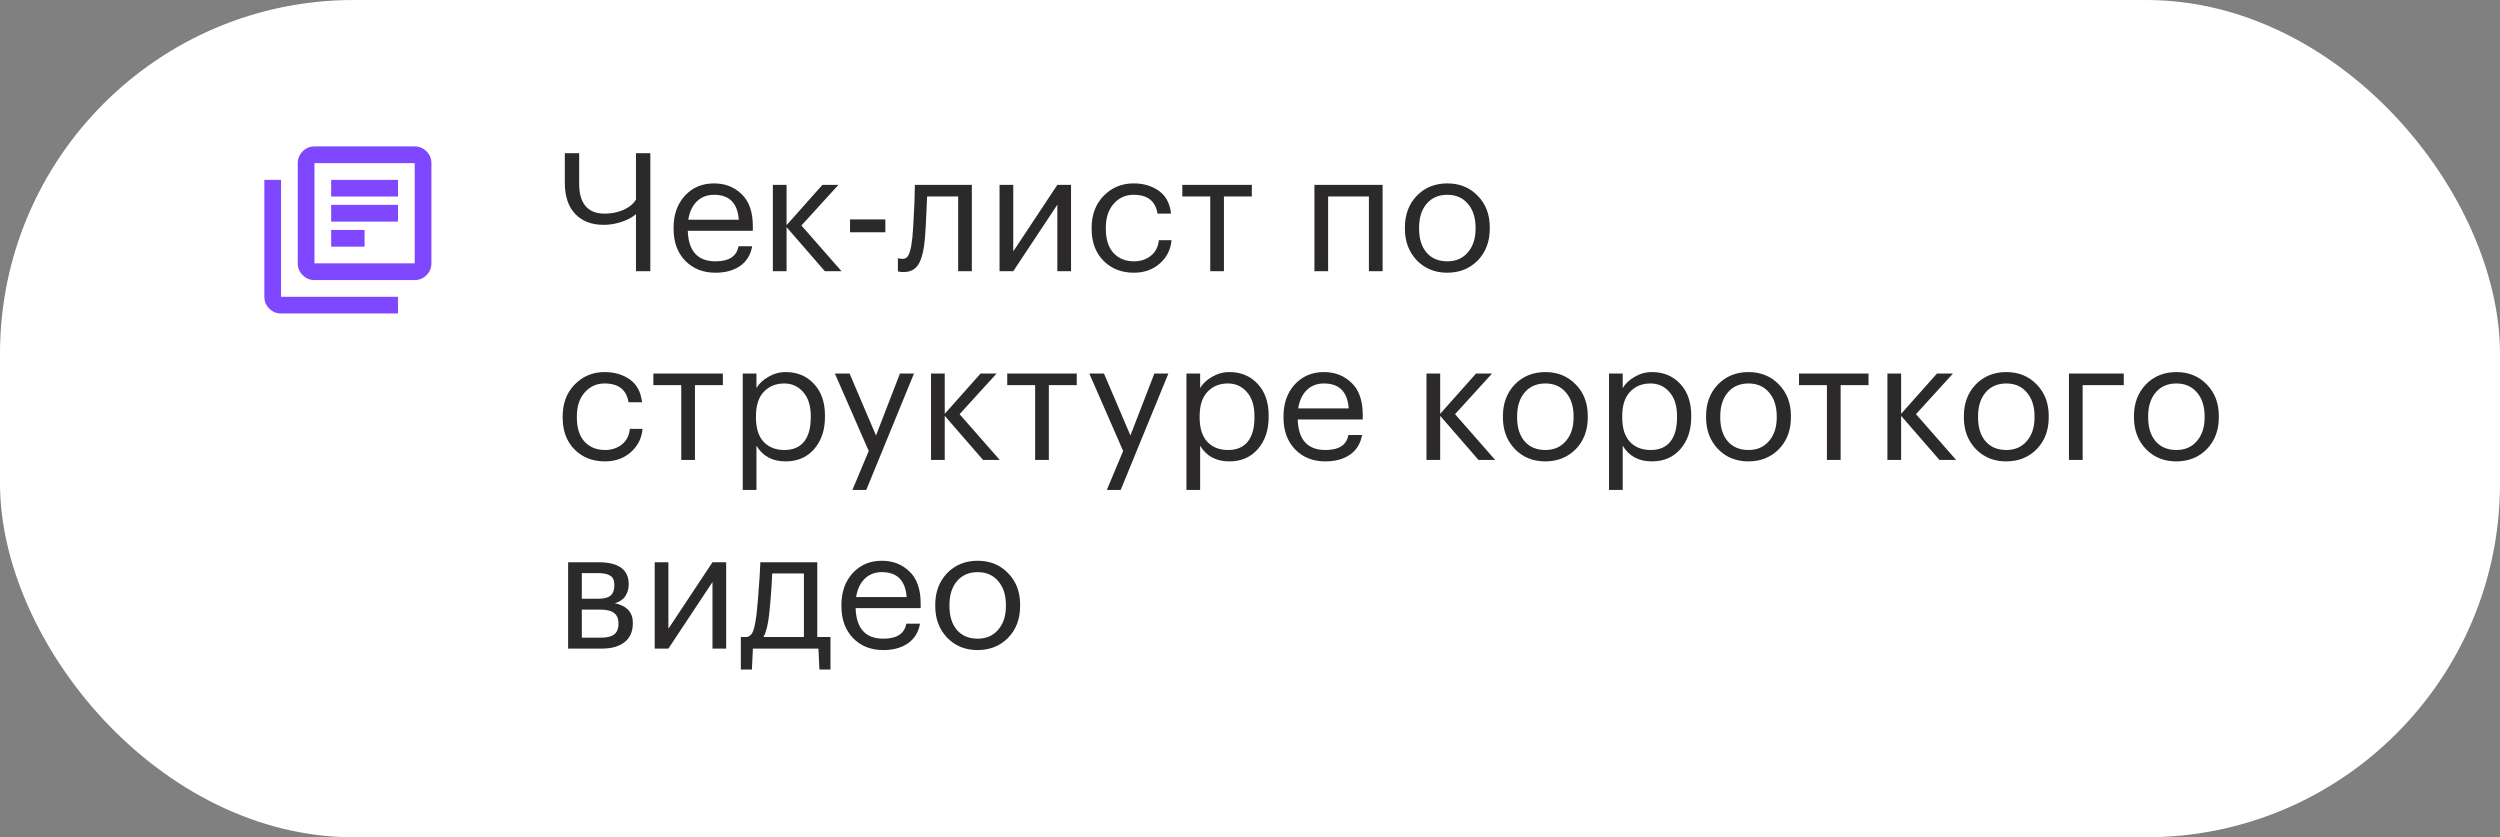 <?xml version="1.0" encoding="UTF-8"?> <svg xmlns="http://www.w3.org/2000/svg" width="212" height="71" viewBox="0 0 212 71" fill="none"><rect x="0" y="0" width="212" height="71" fill="#808080" stroke="none"/><rect width="212" height="71" rx="30" fill="white"></rect><path d="M28.083 20.917H30.917V19.5H28.083V20.917ZM28.083 18.792H33.75V17.375H28.083V18.792ZM28.083 16.667H33.75V15.25H28.083V16.667ZM26.667 23.75C26.277 23.75 25.944 23.611 25.666 23.334C25.389 23.056 25.25 22.723 25.25 22.333V13.833C25.25 13.444 25.389 13.11 25.666 12.833C25.944 12.556 26.277 12.417 26.667 12.417H35.167C35.556 12.417 35.89 12.556 36.167 12.833C36.445 13.11 36.583 13.444 36.583 13.833V22.333C36.583 22.723 36.445 23.056 36.167 23.334C35.89 23.611 35.556 23.75 35.167 23.75H26.667ZM26.667 22.333H35.167V13.833H26.667V22.333ZM23.833 26.583C23.444 26.583 23.11 26.445 22.833 26.167C22.555 25.89 22.417 25.556 22.417 25.167V15.25H23.833V25.167H33.75V26.583H23.833Z" fill="#7F47FF"></path><path d="M53.93 23V18.156C53.715 18.343 53.473 18.497 53.202 18.618C52.549 18.917 51.872 19.066 51.172 19.066C50.164 19.066 49.366 18.758 48.778 18.142C48.19 17.526 47.896 16.639 47.896 15.482V12.99H49.114V15.608C49.114 16.429 49.296 17.055 49.66 17.484C50.024 17.904 50.556 18.114 51.256 18.114C52.077 18.114 52.777 17.918 53.356 17.526C53.608 17.349 53.799 17.148 53.93 16.924V12.99H55.148V23H53.93ZM60.662 23.126C59.617 23.126 58.763 22.785 58.1 22.104C57.447 21.423 57.12 20.527 57.12 19.416V19.304C57.12 18.203 57.438 17.302 58.072 16.602C58.716 15.902 59.542 15.552 60.55 15.552C61.484 15.552 62.263 15.855 62.888 16.462C63.523 17.059 63.84 17.969 63.84 19.192V19.57H58.324C58.38 21.297 59.164 22.16 60.676 22.16C61.824 22.16 62.473 21.735 62.622 20.886H63.784C63.654 21.614 63.313 22.169 62.762 22.552C62.212 22.935 61.512 23.126 60.662 23.126ZM62.65 18.632C62.548 17.223 61.848 16.518 60.55 16.518C59.962 16.518 59.477 16.705 59.094 17.078C58.712 17.451 58.469 17.969 58.366 18.632H62.65ZM66.701 19.262V23H65.539V15.678H66.701V19.094L69.739 15.678H71.097L67.961 19.122L71.363 23H69.949L66.701 19.262ZM72.082 18.604H75.078V19.696H72.082V18.604ZM78.437 20.172C78.353 21.18 78.176 21.917 77.905 22.384C77.635 22.841 77.21 23.07 76.631 23.07C76.51 23.07 76.384 23.061 76.253 23.042L76.141 23V21.894L76.239 21.922C76.333 21.941 76.431 21.95 76.533 21.95C76.683 21.95 76.804 21.908 76.897 21.824C77 21.731 77.079 21.586 77.135 21.39C77.201 21.194 77.247 21.012 77.275 20.844C77.303 20.667 77.336 20.419 77.373 20.102C77.411 19.766 77.467 18.814 77.541 17.246L77.583 15.678H82.413V23H81.251V16.658H78.619C78.535 18.674 78.475 19.845 78.437 20.172ZM84.762 23V15.678H85.924V21.32L89.662 15.678H90.824V23H89.662V17.358L85.924 23H84.762ZM96.155 23.126C95.11 23.126 94.251 22.79 93.579 22.118C92.907 21.437 92.571 20.536 92.571 19.416V19.304C92.571 18.203 92.912 17.302 93.593 16.602C94.284 15.902 95.129 15.552 96.127 15.552C96.967 15.552 97.681 15.762 98.269 16.182C98.857 16.593 99.203 17.237 99.305 18.114H98.157C97.989 17.05 97.313 16.518 96.127 16.518C95.446 16.518 94.881 16.775 94.433 17.288C93.995 17.792 93.775 18.464 93.775 19.304V19.416C93.775 20.293 93.99 20.97 94.419 21.446C94.858 21.922 95.441 22.16 96.169 22.16C96.72 22.16 97.191 22.006 97.583 21.698C97.985 21.381 98.213 20.937 98.269 20.368H99.347C99.273 21.171 98.937 21.833 98.339 22.356C97.751 22.869 97.023 23.126 96.155 23.126ZM106.156 16.658H103.79V23H102.628V16.658H100.262V15.678H106.156V16.658ZM116.083 16.658H112.625V23H111.463V15.678H117.245V23H116.083V16.658ZM122.734 22.16C123.462 22.16 124.041 21.908 124.47 21.404C124.909 20.9 125.128 20.233 125.128 19.402V19.304C125.128 18.455 124.909 17.778 124.47 17.274C124.041 16.77 123.462 16.518 122.734 16.518C121.997 16.518 121.413 16.77 120.984 17.274C120.555 17.778 120.34 18.45 120.34 19.29V19.402C120.34 20.251 120.55 20.923 120.97 21.418C121.399 21.913 121.987 22.16 122.734 22.16ZM122.72 23.126C121.684 23.126 120.825 22.776 120.144 22.076C119.472 21.367 119.136 20.475 119.136 19.402V19.29C119.136 18.198 119.472 17.302 120.144 16.602C120.825 15.902 121.689 15.552 122.734 15.552C123.779 15.552 124.638 15.902 125.31 16.602C125.991 17.293 126.332 18.184 126.332 19.276V19.388C126.332 20.489 125.991 21.39 125.31 22.09C124.629 22.781 123.765 23.126 122.72 23.126ZM51.298 39.126C50.253 39.126 49.394 38.79 48.722 38.118C48.05 37.437 47.714 36.536 47.714 35.416V35.304C47.714 34.203 48.055 33.302 48.736 32.602C49.427 31.902 50.271 31.552 51.27 31.552C52.11 31.552 52.824 31.762 53.412 32.182C54 32.593 54.345 33.237 54.448 34.114H53.3C53.132 33.05 52.455 32.518 51.27 32.518C50.589 32.518 50.024 32.775 49.576 33.288C49.137 33.792 48.918 34.464 48.918 35.304V35.416C48.918 36.293 49.133 36.97 49.562 37.446C50.001 37.922 50.584 38.16 51.312 38.16C51.863 38.16 52.334 38.006 52.726 37.698C53.127 37.381 53.356 36.937 53.412 36.368H54.49C54.415 37.171 54.079 37.833 53.482 38.356C52.894 38.869 52.166 39.126 51.298 39.126ZM61.298 32.658H58.932V39H57.77V32.658H55.404V31.678H61.298V32.658ZM62.985 31.678H64.147V32.91C64.361 32.537 64.697 32.219 65.155 31.958C65.612 31.687 66.102 31.552 66.625 31.552C67.605 31.552 68.403 31.883 69.019 32.546C69.644 33.209 69.957 34.105 69.957 35.234V35.346C69.957 36.475 69.649 37.39 69.033 38.09C68.426 38.781 67.623 39.126 66.625 39.126C65.505 39.126 64.679 38.683 64.147 37.796V41.548H62.985V31.678ZM66.513 38.16C67.241 38.16 67.796 37.927 68.179 37.46C68.561 36.984 68.753 36.298 68.753 35.402V35.29C68.753 34.403 68.538 33.722 68.109 33.246C67.689 32.761 67.152 32.518 66.499 32.518C65.789 32.518 65.211 32.756 64.763 33.232C64.324 33.699 64.105 34.385 64.105 35.29V35.402C64.105 36.307 64.319 36.993 64.749 37.46C65.187 37.927 65.775 38.16 66.513 38.16ZM73.669 38.244L70.799 31.678H72.045L74.285 36.928L76.315 31.678H77.505L73.459 41.548H72.283L73.669 38.244ZM80.113 35.262V39H78.951V31.678H80.113V35.094L83.151 31.678H84.509L81.373 35.122L84.775 39H83.361L80.113 35.262ZM91.308 32.658H88.942V39H87.78V32.658H85.414V31.678H91.308V32.658ZM95.243 38.244L92.374 31.678H93.62L95.859 36.928L97.889 31.678H99.079L95.034 41.548H93.858L95.243 38.244ZM100.61 31.678H101.772V32.91C101.986 32.537 102.322 32.219 102.78 31.958C103.237 31.687 103.727 31.552 104.25 31.552C105.23 31.552 106.028 31.883 106.644 32.546C107.269 33.209 107.582 34.105 107.582 35.234V35.346C107.582 36.475 107.274 37.39 106.658 38.09C106.051 38.781 105.248 39.126 104.25 39.126C103.13 39.126 102.304 38.683 101.772 37.796V41.548H100.61V31.678ZM104.138 38.16C104.866 38.16 105.421 37.927 105.804 37.46C106.186 36.984 106.378 36.298 106.378 35.402V35.29C106.378 34.403 106.163 33.722 105.734 33.246C105.314 32.761 104.777 32.518 104.124 32.518C103.414 32.518 102.836 32.756 102.388 33.232C101.949 33.699 101.73 34.385 101.73 35.29V35.402C101.73 36.307 101.944 36.993 102.374 37.46C102.812 37.927 103.4 38.16 104.138 38.16ZM112.383 39.126C111.338 39.126 110.484 38.785 109.821 38.104C109.168 37.423 108.841 36.527 108.841 35.416V35.304C108.841 34.203 109.158 33.302 109.793 32.602C110.437 31.902 111.263 31.552 112.271 31.552C113.204 31.552 113.984 31.855 114.609 32.462C115.244 33.059 115.561 33.969 115.561 35.192V35.57H110.045C110.101 37.297 110.885 38.16 112.397 38.16C113.545 38.16 114.194 37.735 114.343 36.886H115.505C115.374 37.614 115.034 38.169 114.483 38.552C113.932 38.935 113.232 39.126 112.383 39.126ZM114.371 34.632C114.268 33.223 113.568 32.518 112.271 32.518C111.683 32.518 111.198 32.705 110.815 33.078C110.432 33.451 110.19 33.969 110.087 34.632H114.371ZM122.127 35.262V39H120.965V31.678H122.127V35.094L125.165 31.678H126.523L123.387 35.122L126.789 39H125.375L122.127 35.262ZM131.046 38.16C131.774 38.16 132.353 37.908 132.782 37.404C133.221 36.9 133.44 36.233 133.44 35.402V35.304C133.44 34.455 133.221 33.778 132.782 33.274C132.353 32.77 131.774 32.518 131.046 32.518C130.309 32.518 129.726 32.77 129.296 33.274C128.867 33.778 128.652 34.45 128.652 35.29V35.402C128.652 36.251 128.862 36.923 129.282 37.418C129.712 37.913 130.3 38.16 131.046 38.16ZM131.032 39.126C129.996 39.126 129.138 38.776 128.456 38.076C127.784 37.367 127.448 36.475 127.448 35.402V35.29C127.448 34.198 127.784 33.302 128.456 32.602C129.138 31.902 130.001 31.552 131.046 31.552C132.092 31.552 132.95 31.902 133.622 32.602C134.304 33.293 134.644 34.184 134.644 35.276V35.388C134.644 36.489 134.304 37.39 133.622 38.09C132.941 38.781 132.078 39.126 131.032 39.126ZM136.444 31.678H137.606V32.91C137.82 32.537 138.156 32.219 138.614 31.958C139.071 31.687 139.561 31.552 140.084 31.552C141.064 31.552 141.862 31.883 142.478 32.546C143.103 33.209 143.416 34.105 143.416 35.234V35.346C143.416 36.475 143.108 37.39 142.492 38.09C141.885 38.781 141.082 39.126 140.084 39.126C138.964 39.126 138.138 38.683 137.606 37.796V41.548H136.444V31.678ZM139.972 38.16C140.7 38.16 141.255 37.927 141.638 37.46C142.02 36.984 142.212 36.298 142.212 35.402V35.29C142.212 34.403 141.997 33.722 141.568 33.246C141.148 32.761 140.611 32.518 139.958 32.518C139.248 32.518 138.67 32.756 138.222 33.232C137.783 33.699 137.564 34.385 137.564 35.29V35.402C137.564 36.307 137.778 36.993 138.208 37.46C138.646 37.927 139.234 38.16 139.972 38.16ZM148.273 38.16C149.001 38.16 149.58 37.908 150.009 37.404C150.448 36.9 150.667 36.233 150.667 35.402V35.304C150.667 34.455 150.448 33.778 150.009 33.274C149.58 32.77 149.001 32.518 148.273 32.518C147.536 32.518 146.952 32.77 146.523 33.274C146.094 33.778 145.879 34.45 145.879 35.29V35.402C145.879 36.251 146.089 36.923 146.509 37.418C146.938 37.913 147.526 38.16 148.273 38.16ZM148.259 39.126C147.223 39.126 146.364 38.776 145.683 38.076C145.011 37.367 144.675 36.475 144.675 35.402V35.29C144.675 34.198 145.011 33.302 145.683 32.602C146.364 31.902 147.228 31.552 148.273 31.552C149.318 31.552 150.177 31.902 150.849 32.602C151.53 33.293 151.871 34.184 151.871 35.276V35.388C151.871 36.489 151.53 37.39 150.849 38.09C150.168 38.781 149.304 39.126 148.259 39.126ZM158.451 32.658H156.085V39H154.923V32.658H152.557V31.678H158.451V32.658ZM161.215 35.262V39H160.053V31.678H161.215V35.094L164.253 31.678H165.611L162.475 35.122L165.877 39H164.463L161.215 35.262ZM170.134 38.16C170.862 38.16 171.441 37.908 171.87 37.404C172.309 36.9 172.528 36.233 172.528 35.402V35.304C172.528 34.455 172.309 33.778 171.87 33.274C171.441 32.77 170.862 32.518 170.134 32.518C169.397 32.518 168.814 32.77 168.384 33.274C167.955 33.778 167.74 34.45 167.74 35.29V35.402C167.74 36.251 167.95 36.923 168.37 37.418C168.8 37.913 169.388 38.16 170.134 38.16ZM170.12 39.126C169.084 39.126 168.226 38.776 167.544 38.076C166.872 37.367 166.536 36.475 166.536 35.402V35.29C166.536 34.198 166.872 33.302 167.544 32.602C168.226 31.902 169.089 31.552 170.134 31.552C171.18 31.552 172.038 31.902 172.71 32.602C173.392 33.293 173.732 34.184 173.732 35.276V35.388C173.732 36.489 173.392 37.39 172.71 38.09C172.029 38.781 171.166 39.126 170.12 39.126ZM176.609 32.658V39H175.447V31.678H180.095V32.658H176.609ZM184.558 38.16C185.286 38.16 185.865 37.908 186.294 37.404C186.733 36.9 186.952 36.233 186.952 35.402V35.304C186.952 34.455 186.733 33.778 186.294 33.274C185.865 32.77 185.286 32.518 184.558 32.518C183.821 32.518 183.237 32.77 182.808 33.274C182.379 33.778 182.164 34.45 182.164 35.29V35.402C182.164 36.251 182.374 36.923 182.794 37.418C183.223 37.913 183.811 38.16 184.558 38.16ZM184.544 39.126C183.508 39.126 182.649 38.776 181.968 38.076C181.296 37.367 180.96 36.475 180.96 35.402V35.29C180.96 34.198 181.296 33.302 181.968 32.602C182.649 31.902 183.513 31.552 184.558 31.552C185.603 31.552 186.462 31.902 187.134 32.602C187.815 33.293 188.156 34.184 188.156 35.276V35.388C188.156 36.489 187.815 37.39 187.134 38.09C186.453 38.781 185.589 39.126 184.544 39.126ZM48.176 47.678H50.738C52.455 47.678 53.314 48.299 53.314 49.54V49.582C53.314 49.937 53.216 50.263 53.02 50.562C52.824 50.851 52.53 51.047 52.138 51.15C53.155 51.374 53.664 51.925 53.664 52.802V52.844C53.664 53.553 53.431 54.09 52.964 54.454C52.507 54.818 51.867 55 51.046 55H48.176V47.678ZM49.338 48.602V50.772H50.738C51.223 50.772 51.569 50.683 51.774 50.506C51.989 50.329 52.096 50.039 52.096 49.638V49.596C52.096 49.223 51.984 48.966 51.76 48.826C51.545 48.677 51.2 48.602 50.724 48.602H49.338ZM49.338 51.696V54.076H50.934C51.447 54.076 51.825 53.987 52.068 53.81C52.32 53.623 52.446 53.325 52.446 52.914V52.872C52.446 52.461 52.32 52.163 52.068 51.976C51.825 51.789 51.447 51.696 50.934 51.696H49.338ZM55.518 55V47.678H56.68V53.32L60.418 47.678H61.58V55H60.418V49.358L56.68 55H55.518ZM65.217 52.172C65.115 53.031 64.956 53.647 64.741 54.02H68.171V48.63H65.483C65.437 49.769 65.348 50.949 65.217 52.172ZM63.761 56.778H62.823V54.02H63.341C63.603 53.955 63.785 53.768 63.887 53.46C63.99 53.143 64.079 52.69 64.153 52.102C64.237 51.346 64.317 50.394 64.391 49.246C64.429 48.733 64.457 48.21 64.475 47.678H69.305V54.02H70.425V56.778H69.487L69.403 55H63.845L63.761 56.778ZM74.895 55.126C73.849 55.126 72.995 54.785 72.333 54.104C71.679 53.423 71.353 52.527 71.353 51.416V51.304C71.353 50.203 71.67 49.302 72.305 48.602C72.949 47.902 73.775 47.552 74.783 47.552C75.716 47.552 76.495 47.855 77.121 48.462C77.755 49.059 78.073 49.969 78.073 51.192V51.57H72.557C72.613 53.297 73.397 54.16 74.909 54.16C76.057 54.16 76.705 53.735 76.855 52.886H78.017C77.886 53.614 77.545 54.169 76.995 54.552C76.444 54.935 75.744 55.126 74.895 55.126ZM76.883 50.632C76.78 49.223 76.08 48.518 74.783 48.518C74.195 48.518 73.709 48.705 73.327 49.078C72.944 49.451 72.701 49.969 72.599 50.632H76.883ZM82.908 54.16C83.636 54.16 84.214 53.908 84.644 53.404C85.082 52.9 85.302 52.233 85.302 51.402V51.304C85.302 50.455 85.082 49.778 84.644 49.274C84.214 48.77 83.636 48.518 82.908 48.518C82.17 48.518 81.587 48.77 81.158 49.274C80.728 49.778 80.514 50.45 80.514 51.29V51.402C80.514 52.251 80.724 52.923 81.144 53.418C81.573 53.913 82.161 54.16 82.908 54.16ZM82.894 55.126C81.858 55.126 80.999 54.776 80.318 54.076C79.646 53.367 79.31 52.475 79.31 51.402V51.29C79.31 50.198 79.646 49.302 80.318 48.602C80.999 47.902 81.862 47.552 82.908 47.552C83.953 47.552 84.812 47.902 85.484 48.602C86.165 49.293 86.506 50.184 86.506 51.276V51.388C86.506 52.489 86.165 53.39 85.484 54.09C84.802 54.781 83.939 55.126 82.894 55.126Z" fill="#2B2929"></path></svg> 